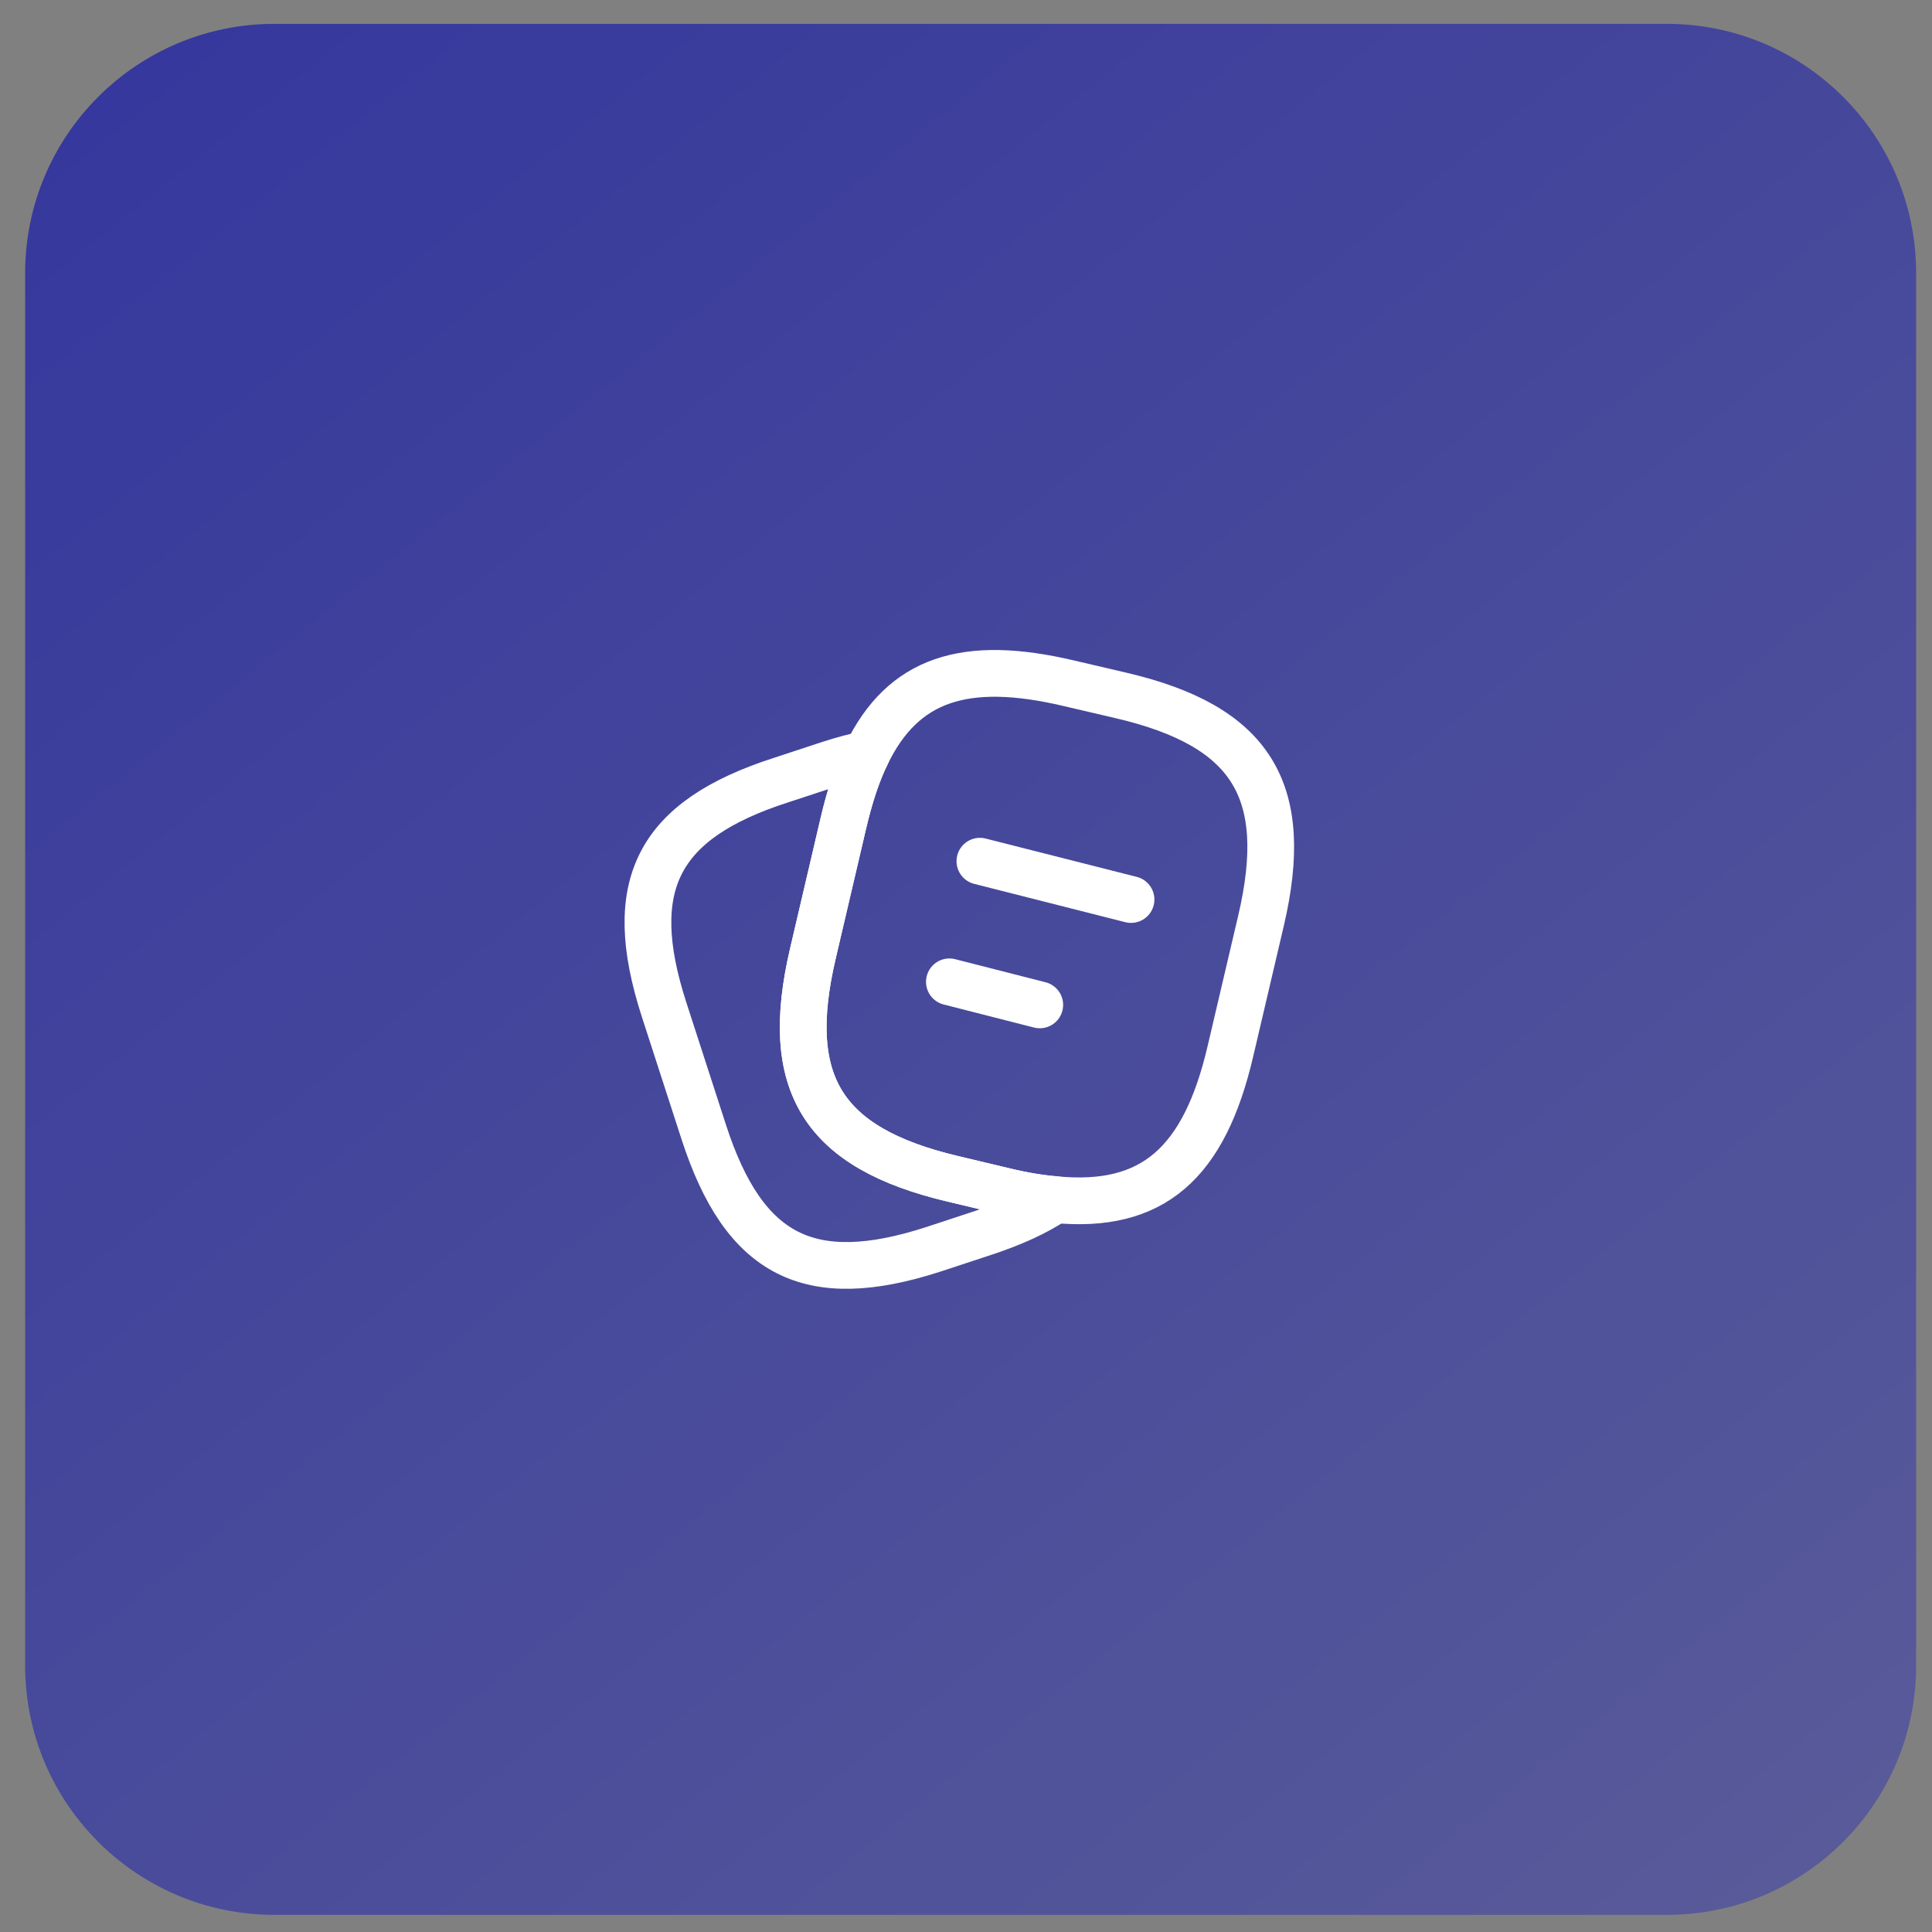 <svg width="62" height="62" viewBox="0 0 62 62" fill="none" xmlns="http://www.w3.org/2000/svg">
<rect x="0" y="0" width="62" height="62" fill="#808080" stroke="none"/>
<path d="M0.807 8.766C0.807 4.347 4.388 0.766 8.807 0.766H53.491C57.91 0.766 61.491 4.347 61.491 8.766V53.45C61.491 57.868 57.91 61.45 53.491 61.45H8.807C4.388 61.45 0.807 57.868 0.807 53.45V8.766Z" fill="url(#paint0_linear_624_4553)"/>
<path d="M40.467 29.548L39.487 33.728C38.647 37.338 36.987 38.798 33.867 38.498C33.367 38.458 32.827 38.368 32.247 38.228L30.567 37.828C26.397 36.838 25.107 34.778 26.087 30.598L27.067 26.408C27.267 25.558 27.507 24.818 27.807 24.208C28.977 21.788 30.967 21.138 34.307 21.928L35.977 22.318C40.167 23.298 41.447 25.368 40.467 29.548Z" stroke="white" stroke-width="1.5" stroke-linecap="round" stroke-linejoin="round"/>
<path d="M33.867 38.497C33.247 38.917 32.467 39.267 31.517 39.577L29.937 40.097C25.967 41.377 23.877 40.307 22.587 36.337L21.307 32.387C20.027 28.417 21.087 26.317 25.057 25.037L26.637 24.517C27.047 24.387 27.437 24.277 27.807 24.207C27.507 24.817 27.267 25.557 27.067 26.407L26.087 30.597C25.107 34.777 26.397 36.837 30.567 37.827L32.247 38.227C32.827 38.367 33.367 38.457 33.867 38.497Z" stroke="white" stroke-width="1.5" stroke-linecap="round" stroke-linejoin="round"/>
<path d="M31.446 27.637L36.296 28.867" stroke="white" stroke-width="1.5" stroke-linecap="round" stroke-linejoin="round"/>
<path d="M30.467 31.508L33.367 32.248" stroke="white" stroke-width="1.5" stroke-linecap="round" stroke-linejoin="round"/>
<defs>
<linearGradient id="paint0_linear_624_4553" x1="61.491" y1="69.264" x2="6.166" y2="0.766" gradientUnits="userSpaceOnUse">
<stop stop-color="#5C5E99"/>
<stop offset="1" stop-color="#36389D"/>
</linearGradient>
</defs>
</svg>
